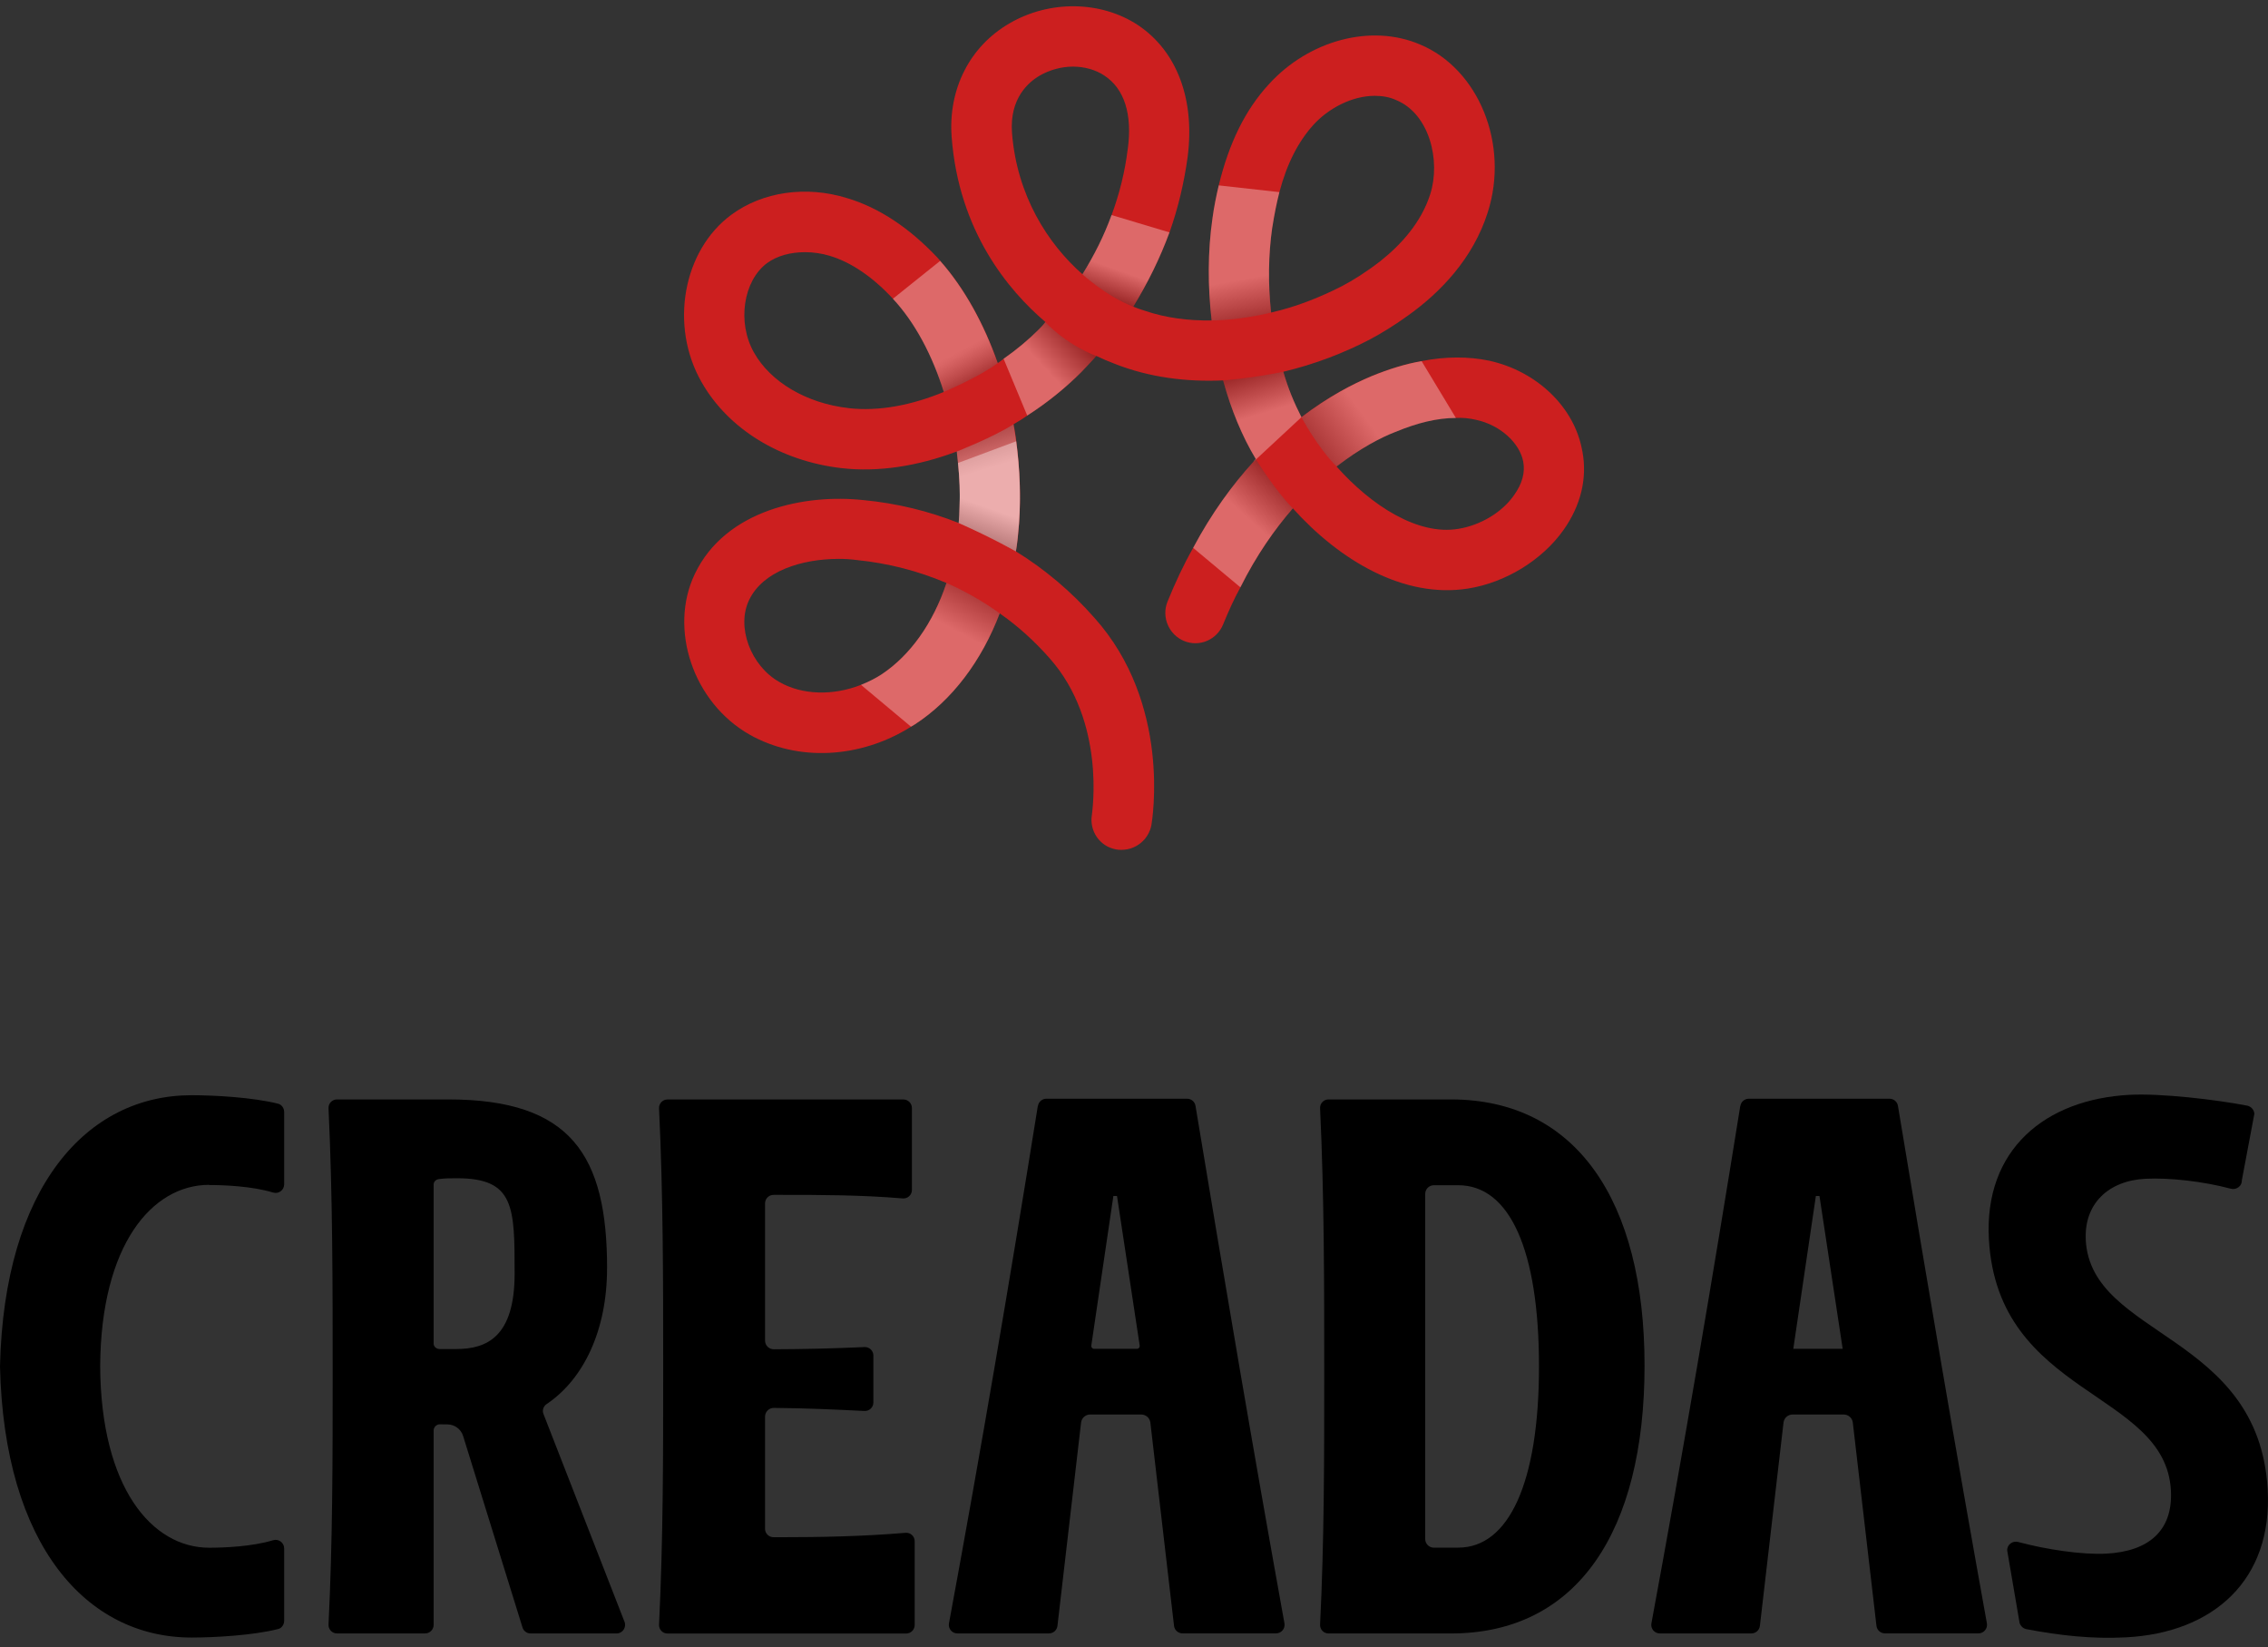 <?xml version="1.0" encoding="UTF-8"?>
<svg xmlns="http://www.w3.org/2000/svg" width="146" height="106" viewBox="0 0 146 106" fill="none">
  <rect x="0" y="0" width="146" height="106" fill="#333333" stroke="none"/>
  <g clip-path="url(#clip0_20_541)">
    <path d="M13.466 76.265C14.427 76.265 16.223 76.336 17.58 76.748C17.94 76.856 18.293 76.591 18.293 76.219V71.574C18.293 71.319 18.139 71.091 17.897 71.03C16.269 70.621 13.798 70.485 12.327 70.485C5.591 70.485 0.261 76.385 0 87.936C0.261 99.487 5.591 105.387 12.327 105.387C13.798 105.387 16.266 105.252 17.897 104.842C18.139 104.784 18.293 104.553 18.293 104.298V99.653C18.293 99.284 17.94 99.016 17.58 99.124C16.223 99.536 14.427 99.607 13.466 99.607C9.785 99.607 6.497 95.752 6.448 87.93C6.497 80.111 9.785 76.253 13.466 76.253V76.265Z" fill="black"></path>
    <path d="M134.272 79.821C134.14 77.484 135.715 75.985 138.11 75.862C139.62 75.785 141.794 76.019 143.605 76.502C143.968 76.598 144.336 76.327 144.318 75.952L145.122 71.679C145.107 71.424 144.907 71.205 144.659 71.156C142.568 70.753 139.095 70.359 137.121 70.458C131.647 70.738 127.711 73.992 128.033 79.757C128.601 89.871 139.387 89.487 139.749 95.903C139.897 98.515 138.312 99.85 135.574 99.988C134.017 100.068 131.711 99.718 129.921 99.238C129.559 99.139 129.191 99.413 129.212 99.788L129.989 104.329C130.004 104.584 130.204 104.802 130.452 104.849C132.611 105.258 134.656 105.488 136.848 105.375C142.494 105.085 146.307 101.674 145.979 95.857C145.414 85.795 134.622 86.075 134.269 79.818L134.272 79.821Z" fill="black"></path>
    <path d="M39.081 81.63C39.081 74.361 36.77 70.756 28.861 70.756H21.692C21.381 70.756 21.133 71.014 21.148 71.325C21.415 76.948 21.415 82.725 21.415 88.447C21.415 93.833 21.415 99.167 21.148 104.55C21.133 104.861 21.378 105.122 21.692 105.122H27.365C27.669 105.122 27.915 104.876 27.915 104.572V92.067C27.915 91.843 28.099 91.661 28.323 91.664L28.815 91.671C29.272 91.677 29.677 91.978 29.812 92.415L33.638 104.747C33.712 104.975 33.923 105.125 34.16 105.125H39.689C40.076 105.125 40.343 104.735 40.202 104.372L34.983 90.994C34.891 90.76 34.983 90.499 35.191 90.36C37.58 88.754 39.078 85.601 39.078 81.633L39.081 81.63ZM29.367 86.82H28.305C28.09 86.82 27.915 86.663 27.915 86.469V76.228C27.915 76.053 28.062 75.906 28.256 75.881C28.649 75.829 29.02 75.829 29.432 75.829C33.128 75.829 33.128 77.687 33.128 81.969C33.128 86.026 31.348 86.82 29.367 86.82Z" fill="black"></path>
    <path d="M49.25 98.379V91.166C49.25 90.858 49.505 90.606 49.812 90.609C51.863 90.625 53.727 90.711 55.649 90.806C55.959 90.821 56.223 90.572 56.223 90.262V87.238C56.223 86.927 55.962 86.678 55.652 86.693C53.727 86.779 51.863 86.829 49.809 86.835C49.502 86.835 49.25 86.586 49.25 86.281V77.447C49.25 77.145 49.493 76.899 49.794 76.899H50.371C52.738 76.899 55.412 76.899 58.111 77.127C58.43 77.154 58.703 76.905 58.703 76.585V71.31C58.703 71.005 58.458 70.759 58.154 70.759H42.968C42.658 70.759 42.41 71.017 42.425 71.331C42.692 76.893 42.692 82.504 42.692 88.115C42.692 93.725 42.692 99.062 42.425 104.556C42.41 104.867 42.655 105.128 42.968 105.128H58.332C58.636 105.128 58.882 104.882 58.882 104.578V99.189C58.882 98.868 58.608 98.619 58.289 98.647C55.52 98.884 52.686 98.93 50.312 98.93H49.794C49.493 98.93 49.247 98.687 49.247 98.382L49.25 98.379Z" fill="black"></path>
    <path d="M66.809 71.174C65.031 82.255 63.14 93.393 61.089 104.473C61.028 104.812 61.285 105.122 61.629 105.122H67.524C67.801 105.122 68.034 104.919 68.071 104.646L69.594 91.544C69.634 91.252 69.882 91.034 70.177 91.034H73.468C73.763 91.034 74.012 91.252 74.052 91.541L75.578 104.643C75.614 104.916 75.848 105.119 76.124 105.119H82.145C82.486 105.119 82.744 104.809 82.685 104.473C80.683 93.39 78.795 82.251 76.959 71.168C76.916 70.904 76.686 70.71 76.419 70.71H67.359C67.088 70.71 66.858 70.907 66.818 71.171L66.809 71.174ZM70.429 86.804C70.318 86.804 70.235 86.706 70.251 86.598L71.672 76.973H71.906L73.367 86.598C73.382 86.706 73.299 86.804 73.192 86.804H70.429Z" fill="black"></path>
    <path d="M112.028 71.174C110.25 82.255 108.359 93.393 106.308 104.473C106.246 104.812 106.504 105.122 106.848 105.122H112.743C113.019 105.122 113.253 104.919 113.29 104.646L114.813 91.544C114.852 91.252 115.101 91.034 115.396 91.034H118.687C118.982 91.034 119.231 91.252 119.271 91.541L120.796 104.643C120.833 104.916 121.067 105.119 121.343 105.119H127.364C127.705 105.119 127.962 104.809 127.904 104.473C125.902 93.39 124.014 82.251 122.178 71.168C122.135 70.904 121.905 70.71 121.638 70.71H112.577C112.307 70.71 112.077 70.907 112.037 71.171L112.028 71.174ZM115.442 86.804L116.894 76.973H117.127L118.62 86.804H115.442Z" fill="black"></path>
    <path d="M93.4 70.756H85.522C85.209 70.756 84.963 71.014 84.979 71.325C85.246 76.998 85.246 82.722 85.246 88.447C85.246 93.833 85.246 99.167 84.979 104.55C84.963 104.864 85.209 105.125 85.522 105.125H93.4C101.555 105.125 105.866 98.533 105.866 87.884C105.866 77.234 101.435 70.756 93.4 70.756ZM93.873 99.604H92.304C91.997 99.604 91.746 99.355 91.746 99.044V76.838C91.746 76.53 91.994 76.278 92.304 76.278H93.873C97.183 76.278 99.071 80.446 99.071 87.939C99.071 95.433 97.122 99.601 93.873 99.601V99.604Z" fill="black"></path>
    <path d="M101.859 29.032C101.377 26.239 98.97 23.901 95.875 23.215C94.53 22.935 93.06 22.935 91.512 23.239C90.475 23.418 89.409 23.747 88.291 24.205C87.073 24.713 85.501 25.528 83.778 26.848C83.324 25.959 82.915 24.993 82.612 23.925C84.641 23.442 86.541 22.707 88.19 21.843C88.952 21.437 89.787 20.926 90.625 20.317C92.731 18.819 94.834 16.632 95.774 13.66C97.171 9.292 95.19 4.438 91.414 2.863C88.27 1.516 84.263 2.583 81.675 5.429C80.155 7.081 79.115 9.215 78.454 11.932C78.301 12.593 78.15 13.303 78.049 14.066C77.745 16.201 77.745 18.434 77.997 20.622C76.526 20.646 75.056 20.468 73.662 19.988C73.431 19.911 73.18 19.834 72.953 19.733C73.892 18.207 74.678 16.607 75.286 14.955C75.845 13.38 76.225 11.753 76.453 10.104C76.932 6.395 75.768 3.294 73.257 1.617C70.874 0.042 67.552 -0.007 64.964 1.516C62.428 2.989 61.034 5.733 61.261 8.806C61.715 14.879 64.912 18.69 67.297 20.723C67.171 20.901 67.018 21.052 66.867 21.206C66.207 21.867 65.446 22.501 64.611 23.085C64.485 23.187 64.356 23.289 64.23 23.366C63.343 20.825 62.075 18.539 60.527 16.786C60.45 16.709 60.401 16.632 60.325 16.558C58.525 14.654 56.573 13.356 54.519 12.747C51.881 11.932 49.093 12.341 47.089 13.814C43.969 16.1 43.082 20.954 45.16 24.587C46.858 27.586 50.208 29.668 54.163 30.127C56.57 30.407 59.106 29.973 61.439 29.112L61.593 29.059C61.617 29.315 61.645 29.542 61.669 29.798C61.771 30.764 61.82 31.729 61.771 32.668C61.771 32.997 61.746 33.329 61.718 33.658C59.79 32.895 57.736 32.388 55.581 32.185C51.829 31.779 46.705 32.794 44.728 36.937C43.03 40.493 44.626 45.218 48.252 47.276C51.344 49.029 55.378 48.826 58.648 46.769C58.725 46.716 58.826 46.667 58.903 46.615C61.285 45.064 63.189 42.548 64.356 39.475C65.522 40.287 66.588 41.253 67.552 42.345C71.227 46.461 70.291 52.33 70.291 52.432C70.112 53.474 70.797 54.49 71.863 54.668C71.964 54.693 72.093 54.693 72.194 54.693C73.131 54.693 73.944 54.031 74.122 53.093C74.174 52.764 75.415 45.292 70.447 39.755C68.949 38.054 67.251 36.63 65.4 35.485C65.501 34.901 65.553 34.316 65.602 33.707C65.728 31.954 65.654 30.176 65.424 28.395C65.372 28.041 65.323 27.657 65.246 27.303C65.55 27.125 65.854 26.946 66.133 26.743C67.478 25.879 68.645 24.916 69.609 23.947C69.938 23.593 70.269 23.261 70.573 22.907C70.954 23.085 71.359 23.264 71.764 23.415C74.021 24.304 76.403 24.584 78.737 24.482C79.243 26.337 79.953 28.066 80.84 29.539L80.69 29.718C79.345 31.191 78 33.021 76.809 35.258C76.201 36.325 75.667 37.469 75.16 38.712C74.755 39.703 75.237 40.847 76.225 41.253C77.214 41.659 78.332 41.176 78.737 40.186C79.09 39.321 79.446 38.534 79.851 37.799C80.892 35.716 82.059 34.064 83.226 32.717C86.244 36.07 90.376 38.534 94.509 37.876C96.919 37.494 99.277 36.045 100.646 34.113C101.761 32.538 102.194 30.785 101.862 29.032H101.859ZM54.617 26.263C51.927 25.959 49.597 24.587 48.532 22.68C47.442 20.748 47.847 18.081 49.37 16.939C50.03 16.456 50.893 16.229 51.829 16.229C52.336 16.229 52.895 16.306 53.401 16.46C54.77 16.866 56.167 17.807 57.485 19.228C58.906 20.754 60.021 22.861 60.758 25.223C58.728 26.063 56.6 26.494 54.62 26.266L54.617 26.263ZM56.772 43.388C56.342 43.668 55.885 43.895 55.428 44.074C53.628 44.784 51.648 44.735 50.177 43.895C48.326 42.856 47.386 40.34 48.225 38.611C49.112 36.756 51.599 35.968 54.006 35.968C54.411 35.968 54.792 35.993 55.173 36.045C57.202 36.248 59.13 36.756 60.929 37.519C60.067 40.109 58.596 42.17 56.769 43.388H56.772ZM72.596 9.597C72.418 11.046 72.065 12.47 71.559 13.839C71.077 15.162 70.444 16.429 69.683 17.65C67.451 15.694 65.449 12.568 65.145 8.529C64.991 6.345 66.186 5.303 66.919 4.872C67.58 4.49 68.341 4.287 69.075 4.287C69.809 4.287 70.545 4.49 71.104 4.872C72.372 5.712 72.903 7.336 72.599 9.597H72.596ZM81.905 14.626C82.031 13.814 82.185 13.051 82.36 12.365C82.842 10.535 83.576 9.114 84.54 8.046C85.504 6.979 87.027 6.167 88.497 6.167C88.976 6.167 89.461 6.244 89.891 6.447C92.022 7.336 92.756 10.335 92.071 12.495C91.488 14.322 90.195 15.746 88.85 16.813C87.963 17.499 87.076 18.059 86.391 18.413C85.046 19.099 83.499 19.736 81.826 20.114C81.623 18.284 81.647 16.404 81.902 14.626H81.905ZM97.475 31.852C96.713 32.969 95.295 33.809 93.873 34.036C91.288 34.467 88.295 32.563 86.038 30.022C87.585 28.829 88.93 28.143 89.79 27.81C91.26 27.201 92.528 26.897 93.72 26.897C94.177 26.872 94.607 26.922 95.04 27.023C96.563 27.355 97.831 28.496 98.058 29.718C98.187 30.428 97.981 31.142 97.475 31.852Z" fill="#CC1F1F"></path>
    <path style="mix-blend-mode:multiply" opacity="0.33" d="M64.353 39.475C63.186 42.548 61.286 45.064 58.9 46.615C58.823 46.667 58.722 46.716 58.645 46.768L55.424 44.074C55.879 43.895 56.336 43.668 56.769 43.388C58.596 42.17 60.067 40.109 60.929 37.519C62.882 38.358 64.353 39.475 64.353 39.475Z" fill="url(#paint0_linear_20_541)"></path>
    <path style="mix-blend-mode:multiply" opacity="0.33" d="M70.567 22.91C70.263 23.267 69.934 23.596 69.603 23.95C68.639 24.916 67.472 25.882 66.127 26.746L64.605 23.088C65.443 22.504 66.204 21.87 66.861 21.209C67.015 21.055 67.165 20.904 67.291 20.726C67.291 20.726 68.507 22.098 70.564 22.91H70.567Z" fill="url(#paint1_linear_20_541)"></path>
    <path style="mix-blend-mode:multiply" opacity="0.33" d="M81.902 14.626C81.647 16.404 81.623 18.284 81.826 20.114C79.646 20.646 77.997 20.622 77.997 20.622C77.742 18.434 77.742 16.201 78.049 14.066C78.15 13.303 78.301 12.593 78.454 11.931L82.36 12.365C82.182 13.051 82.031 13.814 81.905 14.626H81.902Z" fill="url(#paint2_linear_20_541)"></path>
    <path style="mix-blend-mode:multiply" opacity="0.33" d="M93.72 26.9C92.528 26.9 91.26 27.204 89.79 27.814C88.927 28.146 87.582 28.832 86.038 30.025C84.745 28.703 83.781 26.851 83.781 26.851C85.507 25.528 87.079 24.716 88.295 24.208C89.409 23.753 90.475 23.421 91.515 23.242L93.723 26.9H93.72Z" fill="url(#paint3_linear_20_541)"></path>
    <path style="mix-blend-mode:multiply" opacity="0.33" d="M80.687 29.718C80.736 29.641 80.788 29.591 80.837 29.539C79.95 28.066 79.24 26.337 78.734 24.482C78.734 24.482 80.33 24.381 82.615 23.925C82.919 24.993 83.324 25.959 83.781 26.848L80.69 29.718H80.687Z" fill="url(#paint4_linear_20_541)"></path>
    <path style="mix-blend-mode:multiply" opacity="0.33" d="M64.227 23.369C62.959 24.31 60.751 25.223 60.751 25.223C60.014 22.861 58.9 20.754 57.478 19.228L60.521 16.789C62.068 18.542 63.336 20.828 64.224 23.369H64.227Z" fill="url(#paint5_linear_20_541)"></path>
    <path style="mix-blend-mode:multiply" opacity="0.41" d="M65.596 33.707C65.544 34.316 65.495 34.901 65.394 35.485C65.394 35.485 63.947 34.645 61.715 33.658C61.74 33.329 61.767 32.997 61.767 32.668C61.817 31.474 61.743 30.256 61.59 29.059C61.59 29.059 63.923 28.146 65.24 27.306C65.621 29.416 65.747 31.6 65.596 33.707Z" fill="url(#paint6_linear_20_541)"></path>
    <path style="mix-blend-mode:multiply" opacity="0.38" d="M65.596 33.707C65.544 34.316 65.495 34.901 65.394 35.485C63.696 34.519 61.715 33.658 61.715 33.658C61.74 33.329 61.768 32.997 61.768 32.668C61.817 31.726 61.768 30.764 61.666 29.798L65.418 28.398C65.645 30.176 65.722 31.957 65.596 33.71V33.707Z" fill="url(#paint7_linear_20_541)"></path>
    <path style="mix-blend-mode:multiply" opacity="0.33" d="M75.283 14.958C74.675 16.61 73.889 18.21 72.949 19.735C71.224 19.074 69.677 17.65 69.677 17.65C70.438 16.432 71.073 15.161 71.552 13.839L75.28 14.955L75.283 14.958Z" fill="url(#paint8_linear_20_541)"></path>
    <path style="mix-blend-mode:multiply" opacity="0.33" d="M83.223 32.717C82.056 34.064 80.889 35.716 79.848 37.798L76.806 35.258C77.997 33.021 79.342 31.191 80.687 29.718L80.837 29.539C80.837 29.539 82.028 31.495 83.223 32.714V32.717Z" fill="url(#paint9_linear_20_541)"></path>
  </g>
  <defs>
    <linearGradient id="paint0_linear_20_541" x1="60.797" y1="40.219" x2="63.045" y2="35.996" gradientUnits="userSpaceOnUse">
      <stop stop-color="white"></stop>
      <stop offset="1"></stop>
    </linearGradient>
    <linearGradient id="paint1_linear_20_541" x1="66.867" y1="23.753" x2="69.783" y2="21.082" gradientUnits="userSpaceOnUse">
      <stop offset="0.08" stop-color="white"></stop>
      <stop offset="1"></stop>
    </linearGradient>
    <linearGradient id="paint2_linear_20_541" x1="80.429" y1="17.878" x2="81.159" y2="21.888" gradientUnits="userSpaceOnUse">
      <stop stop-color="white"></stop>
      <stop offset="1"></stop>
    </linearGradient>
    <linearGradient id="paint3_linear_20_541" x1="88.203" y1="27.275" x2="83.201" y2="30.936" gradientUnits="userSpaceOnUse">
      <stop stop-color="white"></stop>
      <stop offset="1"></stop>
    </linearGradient>
    <linearGradient id="paint4_linear_20_541" x1="81.519" y1="26.549" x2="80.45" y2="23.05" gradientUnits="userSpaceOnUse">
      <stop stop-color="white"></stop>
      <stop offset="1"></stop>
    </linearGradient>
    <linearGradient id="paint5_linear_20_541" x1="61.703" y1="22.596" x2="63.163" y2="25.329" gradientUnits="userSpaceOnUse">
      <stop stop-color="white"></stop>
      <stop offset="0.09" stop-color="#F3F3F3"></stop>
      <stop offset="0.24" stop-color="#D3D3D3"></stop>
      <stop offset="0.45" stop-color="#A1A1A1"></stop>
      <stop offset="0.71" stop-color="#5A5A5A"></stop>
      <stop offset="0.99" stop-color="#020202"></stop>
      <stop offset="1"></stop>
    </linearGradient>
    <linearGradient id="paint6_linear_20_541" x1="63.465" y1="30.431" x2="61.956" y2="25.496" gradientUnits="userSpaceOnUse">
      <stop offset="0.04" stop-color="white"></stop>
      <stop offset="1"></stop>
    </linearGradient>
    <linearGradient id="paint7_linear_20_541" x1="63.585" y1="32.489" x2="62.217" y2="36.373" gradientUnits="userSpaceOnUse">
      <stop offset="0.04" stop-color="white"></stop>
      <stop offset="1"></stop>
    </linearGradient>
    <linearGradient id="paint8_linear_20_541" x1="72.341" y1="16.703" x2="71.263" y2="19.765" gradientUnits="userSpaceOnUse">
      <stop offset="0.04" stop-color="white"></stop>
      <stop offset="0.23" stop-color="white"></stop>
      <stop offset="1"></stop>
    </linearGradient>
    <linearGradient id="paint9_linear_20_541" x1="80.484" y1="33.513" x2="83.333" y2="30.363" gradientUnits="userSpaceOnUse">
      <stop stop-color="white"></stop>
      <stop offset="1"></stop>
    </linearGradient>
    <clipPath id="clip0_20_541">
      <rect width="146" height="105" fill="white" transform="translate(0 0.405)"></rect>
    </clipPath>
  </defs>
</svg>
